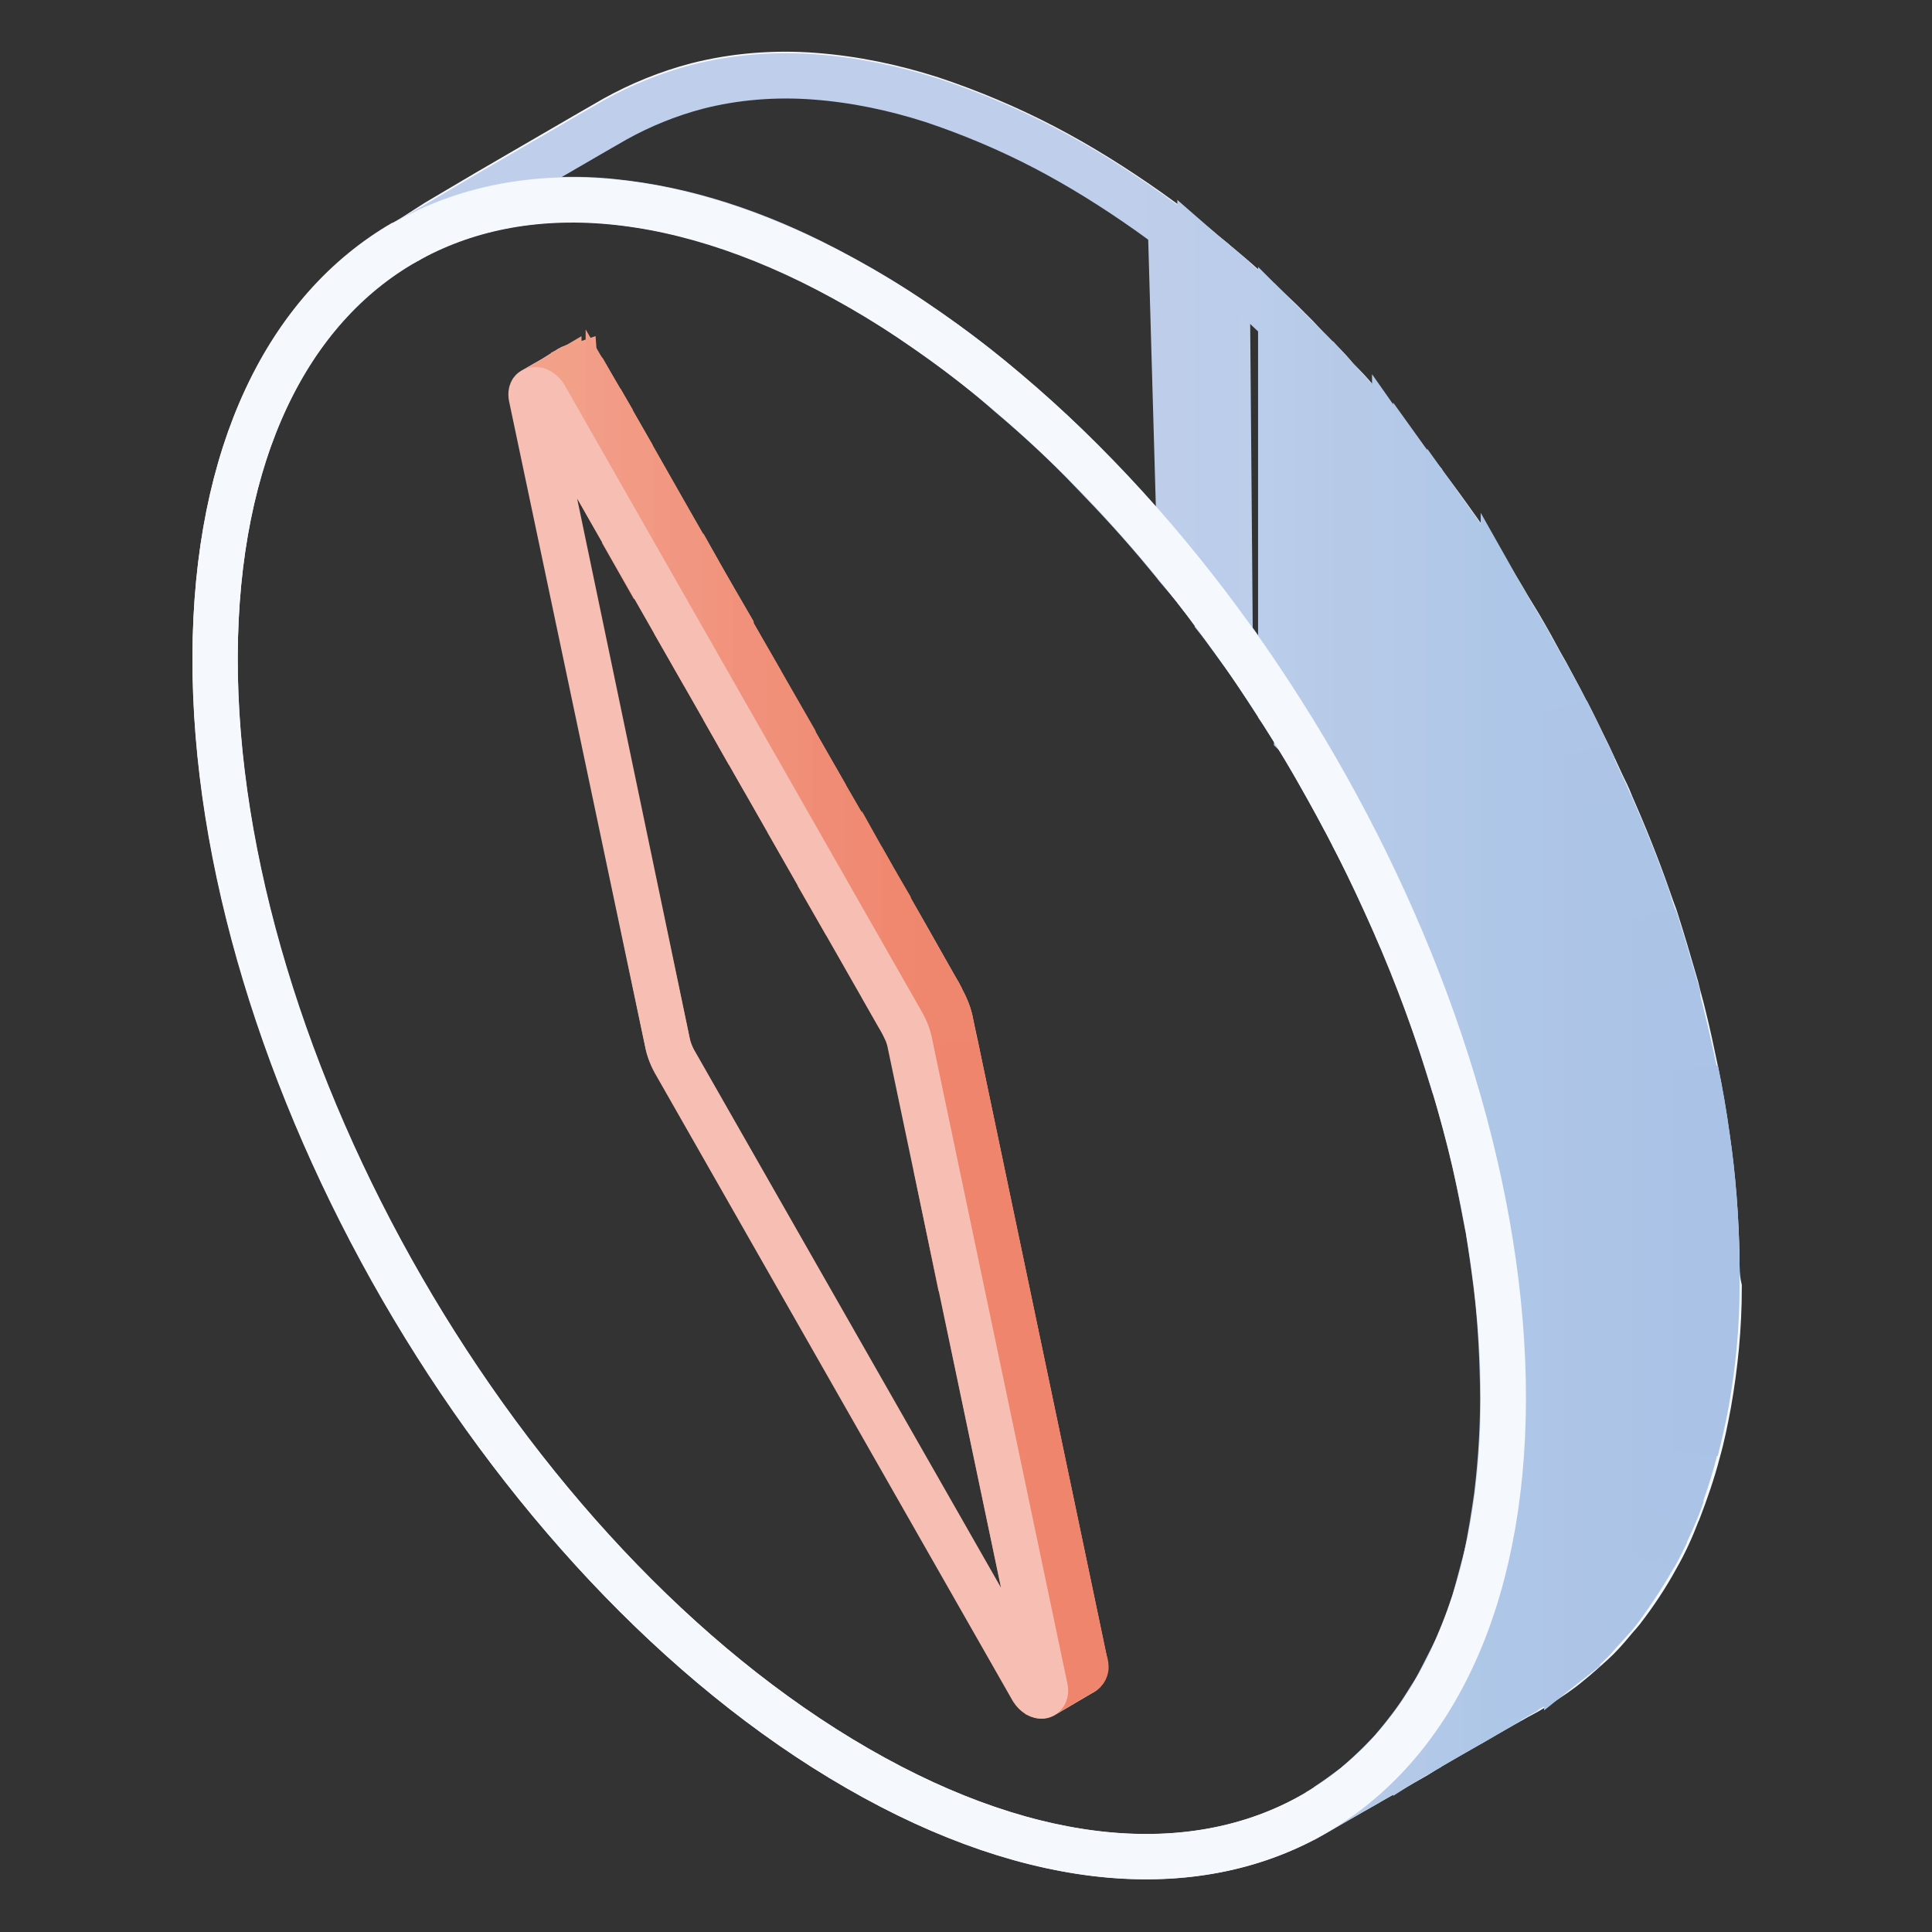 <?xml version="1.0" encoding="utf-8"?>
<!-- Svg Vector Icons : http://www.onlinewebfonts.com/icon -->
<!DOCTYPE svg PUBLIC "-//W3C//DTD SVG 1.1//EN" "http://www.w3.org/Graphics/SVG/1.1/DTD/svg11.dtd">
<svg version="1.1" xmlns="http://www.w3.org/2000/svg" xmlns:xlink="http://www.w3.org/1999/xlink" x="0px" y="0px" viewBox="0 0 256 256" enable-background="new 0 0 256 256" xml:space="preserve">
<rect x="0" y="0" width="256" height="256" fill="#333333" stroke="none"/>
<g> <path stroke-width="6" fill-opacity="0" stroke="#f5f8fd"  d="M227.5,166.8c-0.1-5.4-0.5-10.8-1.3-16.2c-0.4-2.9-0.9-5.8-1.5-8.7c-0.5-2.4-1-4.8-1.6-7.2 c-0.3-1.3-0.7-2.6-1-3.9c-0.9-3.1-1.8-6.2-2.8-9.3c-0.3-0.8-0.6-1.6-0.9-2.5c-1.5-4.3-3.2-8.5-5-12.6c-0.3-0.8-0.7-1.6-1.1-2.4 c-0.6-1.3-1.2-2.6-1.8-3.9c-1-2-1.9-4-3-6c-0.8-1.6-1.7-3.2-2.6-4.9c-1-1.7-1.9-3.5-2.9-5.2c-0.9-1.6-1.9-3.1-2.8-4.7 c-0.7-1.2-1.5-2.4-2.3-3.6l-0.4-0.6c-1.4-2.2-2.9-4.3-4.4-6.4c-1.5-2.1-3-4.1-4.5-6.1c-0.2-0.2-0.3-0.4-0.5-0.6c-0.8-1-1.6-2-2.3-3 c-1.7-2-3.3-4.1-5.1-6c-0.8-1-1.7-1.9-2.6-2.8l-0.6-0.7c-0.6-0.7-1.3-1.4-2-2.1c-0.9-0.9-1.8-1.8-2.7-2.8c-0.7-0.7-1.4-1.4-2.1-2.1 c-1.6-1.5-3.1-3-4.8-4.4c-1.2-1.1-2.4-2.1-3.6-3.1c-0.8-0.7-1.6-1.3-2.4-2c-0.8-0.7-1.7-1.3-2.6-2c-1.4-1.1-2.8-2.1-4.2-3.1 c-4.4-3.1-9-6-13.8-8.5c-4.8-2.5-9.8-4.6-14.9-6.3c-5-1.6-10.2-2.7-15.5-3.1c-5.2-0.4-10.5,0-15.6,1.3c-3.8,1-7.5,2.5-10.9,4.4 l-3.3,1.9l-6.2,3.6l-7.4,4.3l-6.6,3.9L54,31.9l-0.6,0.3l0.1-0.1C38.1,41,28.6,60,28.5,87c-0.2,54.2,37.9,120.1,85.1,147.3 c23.9,13.8,45.4,15,61,5.8l1.9-1.1l0.7-0.4l2.6-1.5l2.1-1.2l3-1.7l2.8-1.6l1.1-0.7l3.4-2l3.5-2l1.4-0.8l2.3-1.3l1.6-0.9l1.3-0.7 c0.5-0.3,1-0.6,1.5-0.9c1.4-0.9,2.8-1.8,4.1-2.9c1-0.8,2-1.7,3-2.6c1-0.9,1.9-1.9,2.8-3c0.4-0.5,0.8-0.9,1.2-1.4 c1.7-2.2,3.3-4.6,4.6-7c1.1-1.9,2-3.9,2.8-6l0.1-0.2c1-2.6,1.9-5.2,2.6-7.9c0.6-2.1,1-4.2,1.4-6.3c0.9-5.1,1.4-10.2,1.4-15.4 C227.5,169.3,227.5,168,227.5,166.8z"/> <path stroke-width="6" fill-opacity="0" stroke="#bfcfeb"  d="M81.1,26.7c4.9,0.5,9.6,1.5,14.3,3c4.7,1.5,9.4,3.5,13.8,5.8c4.4,2.3,8.7,4.8,12.8,7.7 c4.1,2.8,8.1,5.8,11.8,9.1c3.8,3.2,7.5,6.6,10.9,10.2c3.5,3.6,6.8,7.2,10,11.1c0.6,0.7,2.6,3.2,3.2,3.9l-1.5-46.3 c-1.4-1.1-2.8-2.1-4.2-3.1c-4.4-3.1-9-6-13.8-8.5c-4.8-2.5-9.8-4.6-14.9-6.3c-5-1.6-10.2-2.7-15.5-3.1c-5.2-0.4-10.5,0-15.6,1.3 c-3.8,1-7.5,2.5-10.9,4.4l-3.3,1.9l-6.2,3.6l-7.4,4.3l-6.6,3.9L54,31.9l-0.6,0.3c4.1-2.4,8.6-4,13.2-4.9 C71.4,26.4,76.3,26.2,81.1,26.7L81.1,26.7z"/> <path stroke-width="6" fill-opacity="0" stroke="#beceea"  d="M160.4,80.7l-0.6-46.9c-0.9-0.7-3.8-3-4.7-3.6l1.3,45.4C157.3,76.6,159.6,79.6,160.4,80.7z"/> <path stroke-width="6" fill-opacity="0" stroke="#bcceea"  d="M163,84.1l-0.4-48c-0.8-0.7-2.8-2.3-3.6-3v45.7C159.8,79.8,162.2,83,163,84.1z"/> <path stroke-width="6" fill-opacity="0" stroke="#bbcdea"  d="M163.9,85.4c2,2.8,5.1,7.6,7,10.6l-0.2-52.4c-1.5-1.5-4.2-4-5.8-5.4c-1.2-1.1-2.4-2.1-3.6-3.1v46.9 C162.2,83.1,163.1,84.3,163.9,85.4L163.9,85.4z"/> <path stroke-width="6" fill-opacity="0" stroke="#bacdea"  d="M172.9,99.2l0.3-53.1c-0.7-0.7-2.8-2.8-3.5-3.5v51.5C170.5,95.2,172.2,98.1,172.9,99.2z"/> <path stroke-width="6" fill-opacity="0" stroke="#b9cce9"  d="M172.3,98.2c0.8,1.3,2.6,4.4,3.3,5.7l-0.4-55.7c-0.9-0.9-2.5-2.6-3.4-3.5v52.8 C172,97.7,172.1,97.9,172.3,98.2L172.3,98.2z"/> <path stroke-width="6" fill-opacity="0" stroke="#b8cbe9"  d="M174.5,240.1l1.9-1.1l1.6-0.9l-0.2-0.2C177,238.5,175.4,239.6,174.5,240.1z M178.2,108.7l-0.6-57.9 l-1.1-1.3c-0.6-0.7-1.3-1.4-2-2.1v54.6C175.4,103.6,177.4,107.2,178.2,108.7z"/> <path stroke-width="6" fill-opacity="0" stroke="#b7cbe9"  d="M177.1,238.4v0.2l3.6-2.1l-0.2-0.7C179.4,236.8,178.3,237.6,177.1,238.4z M179.6,111.4l1,1.9l-0.3-59.6 c-0.9-1-2.3-2.6-3.2-3.5v56.4C177.9,108.2,178.8,109.8,179.6,111.4z"/> <path stroke-width="6" fill-opacity="0" stroke="#b6cae8"  d="M185.7,124.4l-0.3-64.5c-1.6-2.1-4-4.9-5.8-6.9v58.4C181.5,115,184.1,120.8,185.7,124.4z M180,236.2 l-0.3,0.3v0.6l2.1-1.2l5.1-2.9l-1.3-2.3C184.1,232.3,181.7,234.8,180,236.2L180,236.2z"/> <path stroke-width="6" fill-opacity="0" stroke="#b5cae9"  d="M184.7,231.6v2.6l4.4-2.6l-0.3-5.5C187.6,228,186.2,229.8,184.7,231.6z M186,125.1c0.6,1.3,1.8,4.4,2.3,5.7 l-0.2-67.4c-0.2-0.2-0.8-1.1-1-1.3c-0.8-1-1.6-2-2.3-3v63.2C185.1,123.2,185.6,124.1,186,125.1z"/> <path stroke-width="6" fill-opacity="0" stroke="#b4c9e8"  d="M189.3,225.5c-0.5,0.9-1.1,1.7-1.7,2.5v4.5l1.1-0.7l5.1-2.9l-0.8-10.5C192.1,220.2,190.3,223.8,189.3,225.5 z M191.2,139.2c0.3,0.9,1.2,3.9,1.5,4.8l-0.1-74.4c-1.5-2.1-3.5-4.8-5-6.9V129C188.9,132.4,190.1,135.8,191.2,139.2z"/> <path stroke-width="6" fill-opacity="0" stroke="#b1c8e8"  d="M195.3,212.3c-0.9,2.8-2,5.4-3.2,8.1v9.6l3.5-2l2.9-1.7l-1-22.2C197,206,195.9,210.3,195.3,212.3z  M195.3,153.6c0.6,2.6,1.3,6.3,1.8,8.9l0.4-85.8c-0.1-0.2-0.8-1.3-1-1.5c-1.4-2.2-2.9-4.3-4.4-6.4v73.1 C193.3,145.8,194.4,149.7,195.3,153.6z"/> <path stroke-width="6" fill-opacity="0" stroke="#b0c8e8"  d="M198,168.5c0.7,4.9,1,9.9,1.1,14.9c0.1,5-0.2,10-0.8,14.9c-0.4,2.7-0.8,5.4-1.4,8.1v20.7l3.9-2.2l-1-144.5 c-0.7-1.2-2-3.3-2.8-4.4v85.5C197.3,163.8,197.7,166.1,198,168.5L198,168.5z"/> <path stroke-width="6" fill-opacity="0" stroke="#afc7e7"  d="M200.7,224.9c0.4-0.2,2.6-1.5,3-1.8l-1.3-138.3c-0.9-1.6-2.3-3.8-3.2-5.4v146.4L200.7,224.9z"/> <path stroke-width="6" fill-opacity="0" stroke="#aec6e7"  d="M203.5,223.3c1.9-1.2,3.7-2.6,5.5-4L208,95.1c-0.8-1.6-2.2-4.2-3.1-5.8c-1-1.7-1.9-3.5-3-5.2v140 C202.5,223.8,203,223.6,203.5,223.3z"/> <path stroke-width="6" fill-opacity="0" stroke="#aec5e7"  d="M211.7,216.6L210.9,101c-1-2-2.3-4.8-3.3-6.8v126.2C208.6,219.6,210.8,217.7,211.7,216.6z"/> <path stroke-width="6" fill-opacity="0" stroke="#adc4e6"  d="M214.4,213.5l-0.8-106.3c-0.3-0.8-1-2.4-1.4-3.2c-0.6-1.3-1.2-2.6-1.8-3.9v117.6 C211.5,216.8,213.5,214.7,214.4,213.5z"/> <path stroke-width="6" fill-opacity="0" stroke="#acc5e7"  d="M214.5,213.4c1.7-2.2,4.5-6.5,6-9.6l-1-81.3c-0.3-0.8-0.9-2.5-1.1-3.3c-1.5-4.3-3.2-8.5-5-12.6v108.3 C213.7,214.3,214.1,213.9,214.5,213.4z"/> <path stroke-width="6" fill-opacity="0" stroke="#abc4e6"  d="M222.7,198.6l-0.4-66.8c-0.9-3.1-2.1-7.3-3.1-10.3v84.8C220.2,204.4,221.9,200.9,222.7,198.6z"/> <path stroke-width="6" fill-opacity="0" stroke="#aac3e6"  d="M222,200.2c1.3-3.3,2.3-6.6,3.1-10l-0.4-47.5c-0.5-2.4-1.2-5.6-1.8-8c-0.3-1.3-0.7-2.6-1-3.9v69.6 L222,200.2z"/> <path stroke-width="6" fill-opacity="0" stroke="#a9c2e5"  d="M226.1,185.9c0.9-5.1,1.4-10.2,1.4-15.4c0-1.3,0-2.5,0-3.8c-0.1-5.4-0.5-10.8-1.3-16.2 c-0.4-2.9-0.9-5.8-1.5-8.7v50.4C225.2,190.2,225.7,188.1,226.1,185.9L226.1,185.9z"/> <path stroke-width="6" fill-opacity="0" stroke="#f5f8fd"  d="M114.1,38.2c47.1,27.2,85.2,93.2,85.1,147.3c-0.2,54.2-38.5,76-85.6,48.8C66.4,207.1,28.4,141.1,28.5,87 C28.7,32.8,67,11,114.1,38.2z"/> <path stroke-width="6" fill-opacity="0" stroke="#f7beb3"  d="M143.7,220l-17.1-81.6l-0.6-2.8c-0.2-1.2-0.7-2.3-1.3-3.4l-0.3-0.6l-0.3-0.5l-4.3-7.6l-2.6-4.5l-2.3-4 l-4.3-7.4l-2-3.5l-4-7.1l-4.6-8.1l-1.9-3.3l-2-3.5l-4.5-7.8l-2-3.6l-4.5-7.9l-2.3-4.1l-2.3-4l-3.1-5.3c-0.2-0.4-0.5-0.6-0.8-0.8 c-0.2-0.1-0.5-0.1-0.7,0c-0.3,0.1-0.6,0.3-0.9,0.5l-1.6,1l-2.8,1.6c-0.2,0.1-0.3,0.4-0.2,0.9L88.4,138c0.2,1.1,0.6,2.1,1.2,3.1 l47.2,82.8c0.2,0.3,0.4,0.5,0.7,0.7c0.2,0.1,0.5,0.2,0.7,0.1l5.1-3c0.3-0.1,0.5-0.4,0.5-0.7C143.8,220.6,143.7,220.3,143.7,220 L143.7,220z"/> <path stroke-width="6" fill-opacity="0" stroke="#f3a38c"  d="M70.8,51.7c0.6-0.4,1.2,0.5,1.5,1l2.1,3.6l-0.2-6.6L70.8,51.7z"/> <path stroke-width="6" fill-opacity="0" stroke="#f3a18b"  d="M75.2,49.1l-1.6,1v4.8l3.5,6.2l-0.9-12.5C75.9,48.7,75.5,49,75.2,49.1z"/> <path stroke-width="6" fill-opacity="0" stroke="#f3a089"  d="M77.5,49.4c-0.2-0.4-0.5-0.6-0.8-0.8c-0.2-0.1-0.5-0.1-0.7,0v10.6l5.6,9.7l-0.7-13.7L77.5,49.4z"/> <path stroke-width="6" fill-opacity="0" stroke="#f29d88"  d="M80.6,54.8v12.4l3.6,6.3l-0.7-13.7L80.6,54.8z"/> <path stroke-width="6" fill-opacity="0" stroke="#f29b86"  d="M82.8,58.8v12.4l3.8,6.7l-1.1-14.3L82.8,58.8z"/> <path stroke-width="6" fill-opacity="0" stroke="#f29a83"  d="M85.2,62.8v12.4l5.3,9.3l-0.3-12.9L85.2,62.8z"/> <path stroke-width="6" fill-opacity="0" stroke="#f29882"  d="M89.7,70.8v12.4l3.5,6.1l-1-14.2L89.7,70.8z"/> <path stroke-width="6" fill-opacity="0" stroke="#f19680"  d="M91.8,74.4v12.4l5.8,10.1l-0.7-13.7L91.8,74.4z"/> <path stroke-width="6" fill-opacity="0" stroke="#f1957e"  d="M96.2,82.2v12.4l3,5.3l-0.6-13.4L96.2,82.2z"/> <path stroke-width="6" fill-opacity="0" stroke="#f1937d"  d="M98.2,85.7v12.4l3.1,5.4l-0.8-13.8L98.2,85.7z"/> <path stroke-width="6" fill-opacity="0" stroke="#f1917b"  d="M100.1,89v12.4l5.8,10.1l-0.8-13.8L100.1,89z"/> <path stroke-width="6" fill-opacity="0" stroke="#f19079"  d="M104.7,97.1v12.4l5.2,9.1l-0.8-13.8L104.7,97.1z"/> <path stroke-width="6" fill-opacity="0" stroke="#f08e77"  d="M108.7,104.2v12.4l3.4,5.9l-0.9-14L108.7,104.2z"/> <path stroke-width="6" fill-opacity="0" stroke="#f08c75"  d="M110.7,107.6V120l5.4,9.4l-0.8-13.8L110.7,107.6z"/> <path stroke-width="6" fill-opacity="0" stroke="#f08b73"  d="M115,115.1v12.4l3.2,5.6l-0.5-13.4L115,115.1z"/> <path stroke-width="6" fill-opacity="0" stroke="#f08a72"  d="M117.2,119v12.4l1.7,3l0.5,0.8c0.1,0.2,0.5,1.1,0.6,1.3l0.1-12.3L117.2,119z"/> <path stroke-width="6" fill-opacity="0" stroke="#f08870"  d="M119.8,123.5V136c0.4,0.8,0.7,1.6,0.9,2.5l4.1,19.6l-0.3-26.3L119.8,123.5z"/> <path stroke-width="6" fill-opacity="0" stroke="#ef876e"  d="M126,135.6c-0.2-1.2-0.7-2.3-1.3-3.4l-0.3-0.6l-0.3-0.5V155l3.2,15.5l-0.6-31.3L126,135.6z"/> <path stroke-width="6" fill-opacity="0" stroke="#ef856c"  d="M138.3,224.6l5.1-3c0.3-0.1,0.5-0.4,0.5-0.7c0-0.3-0.1-0.6-0.2-0.9l-17.1-81.6v28.4l11.5,55l0.3,1.6 C138.5,223.8,138.7,224.4,138.3,224.6L138.3,224.6z"/> <path stroke-width="6" fill-opacity="0" stroke="#f7beb3"  d="M71.5,51.8c0.3,0.2,0.5,0.4,0.7,0.7l47.2,82.8c0.6,1,1,2,1.2,3.1l17.9,85.3c0.2,0.9-0.4,1.2-0.9,0.9 c-0.3-0.2-0.5-0.4-0.7-0.7L89.6,141c-0.6-1-1-2-1.2-3.1L70.6,52.6C70.4,51.7,70.9,51.4,71.5,51.8z"/></g>
</svg>